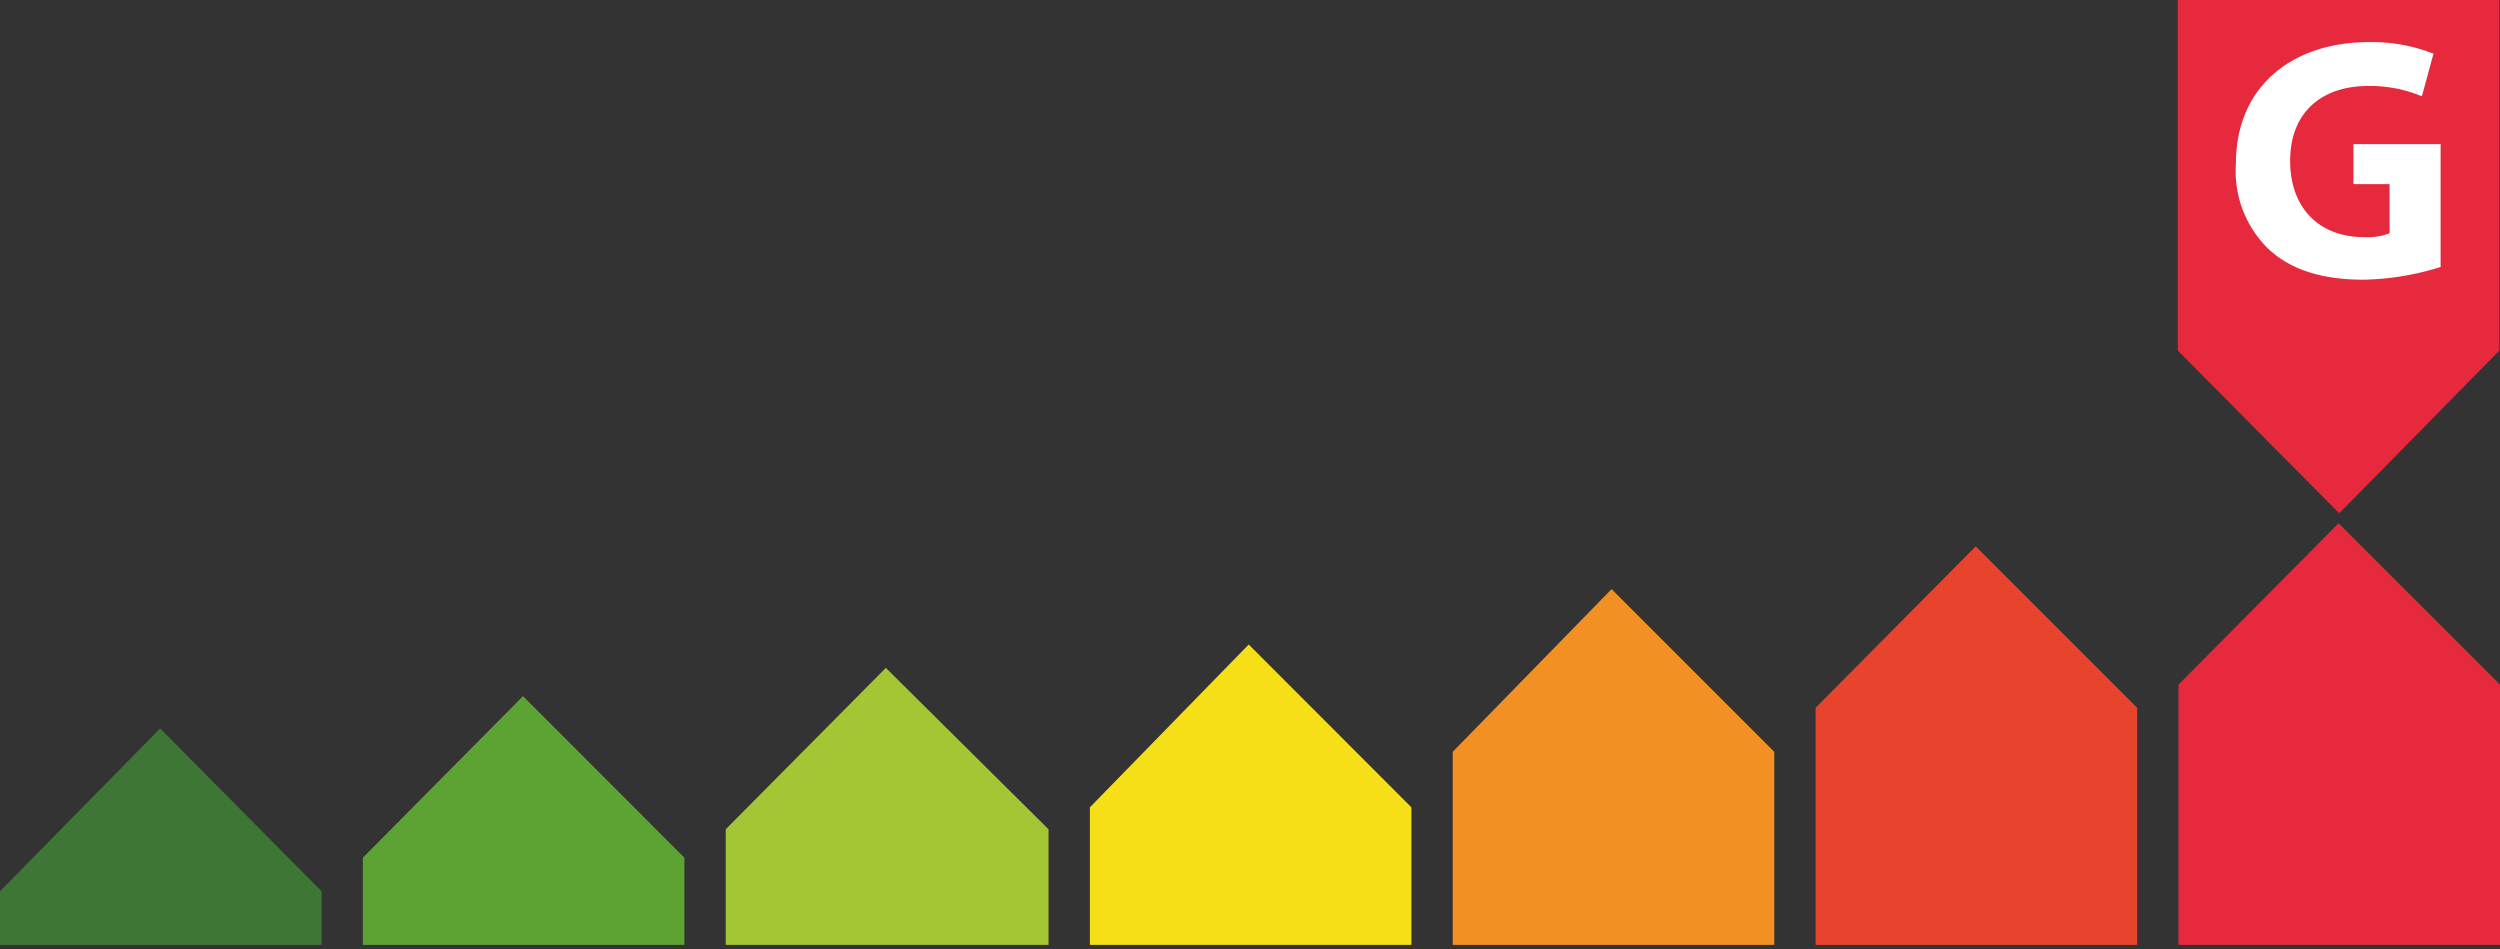 <svg xmlns="http://www.w3.org/2000/svg" viewBox="0 0 193.6 73.51">
  <rect x="0" y="0" width="193.6" height="73.51" fill="#333333" stroke="none"/>
  <defs>
    <style>
      .cls-1 {
        fill: #5ca334;
      }

      .cls-2 {
        fill: #a2c634;
      }

      .cls-3 {
        fill: #f6df16;
      }

      .cls-4 {
        fill: #f29023;
      }

      .cls-5 {
        fill: #e8442d;
      }

      .cls-6 {
        fill: #e6293c;
      }

      .cls-7 {
        fill: #3e7735;
      }

      .cls-8 {
        fill: #fff;
      }

      .cls-9 {
        fill: none;
      }
    </style>
  </defs>
  <title>G</title>
  <g id="Calque_1" data-name="Calque 1">
    <polygon class="cls-1" points="28.1 73.17 53 73.17 53 66.42 40.5 53.91 28.1 66.42 28.1 73.17"/>
    <polygon class="cls-2" points="56.2 73.17 81.2 73.17 81.2 64.22 68.6 51.72 56.2 64.22 56.2 73.17"/>
    <polygon class="cls-3" points="84.4 73.17 109.3 73.17 109.3 62.52 96.7 49.91 84.4 62.52 84.4 73.17"/>
    <polygon class="cls-4" points="112.5 73.17 137.4 73.17 137.4 58.22 124.8 45.62 112.5 58.22 112.5 73.17"/>
    <polygon class="cls-5" points="140.6 73.17 165.5 73.17 165.5 54.81 153 42.31 140.6 54.81 140.6 73.17"/>
    <polygon class="cls-6" points="168.7 73.17 193.6 73.17 193.6 53.02 181.1 40.52 168.7 53.02 168.7 73.17"/>
    <polygon class="cls-7" points="0 73.17 24.9 73.17 24.9 69.02 12.4 56.41 0 69.02 0 73.17"/>
    <polygon class="cls-6" points="193.55 0 168.65 0 168.65 27.15 181.15 39.75 193.55 27.15 193.55 0"/>
  </g>
  <g id="lettres">
    <path class="cls-8" d="M189.05,20.66a21.21,21.21,0,0,1-6,1c-3.3,0-5.7-.8-7.4-2.4a8.39,8.39,0,0,1-2.5-6.6c0-6,4.4-9.4,10.3-9.4a13,13,0,0,1,5,.9l-.9,3.3a10.35,10.35,0,0,0-4.2-.8c-3.4,0-6,1.9-6,5.8,0,3.7,2.3,5.9,5.7,5.9a4.6,4.6,0,0,0,2-.3v-3.8h-2.8v-3.1H189v9.5Z"/>
  </g>
  <g id="Calque_3" data-name="Calque 3">
    <rect class="cls-9" width="193.6" height="73.51"/>
  </g>
</svg>
